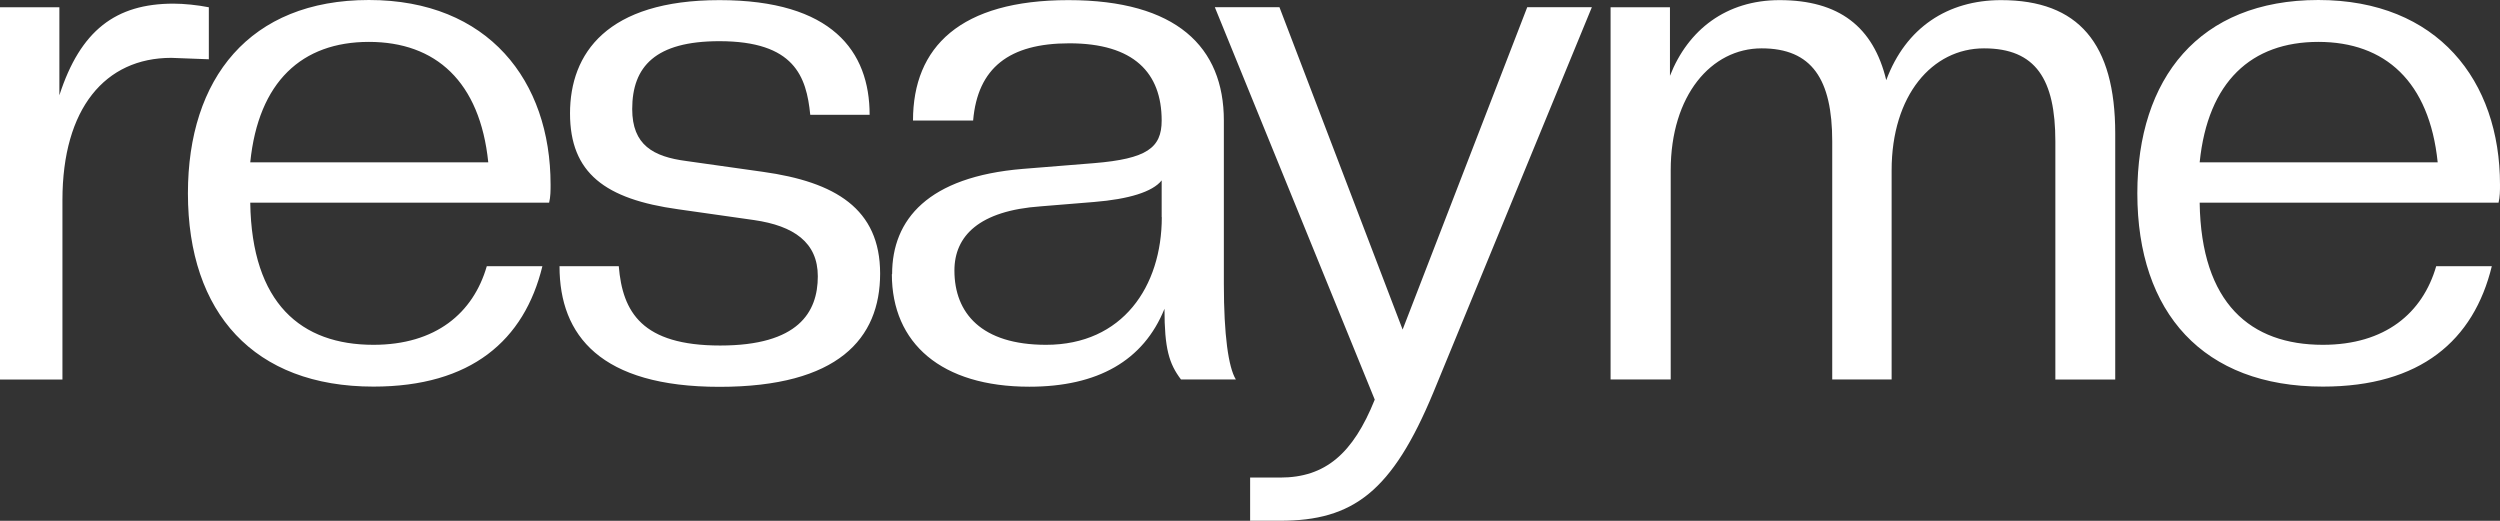 <?xml version="1.0" encoding="UTF-8"?> <svg xmlns="http://www.w3.org/2000/svg" width="120" height="25" viewBox="0 0 120 25" fill="none"><rect x="0" y="0" width="120" height="25" fill="#333333" stroke="none"/><path fill-rule="evenodd" clip-rule="evenodd" d="M9.02 9.278C9.02 3.774 11.976 0 17.707 0C23.437 0 26.428 3.876 26.428 8.862C26.428 9.138 26.428 9.447 26.358 9.729H12.012C12.082 14.574 14.463 16.551 17.924 16.551C20.915 16.551 22.715 15.03 23.366 12.777H26.035C25.167 16.343 22.61 18.557 17.924 18.557C12.194 18.557 9.02 15.025 9.02 9.278ZM12.012 7.791H23.437C23.038 3.915 20.915 2.011 17.707 2.011C14.498 2.011 12.405 3.915 12.012 7.791ZM0 18.213V0.349H2.85V4.574C3.859 1.459 5.554 0.175 8.328 0.175C8.833 0.175 9.484 0.242 10.024 0.349V2.845L8.223 2.777C5.05 2.777 2.997 5.2 2.997 9.6V18.219H0.006L0 18.213ZM29.701 12.777H26.851L26.857 12.788C26.857 16.112 28.839 18.568 34.534 18.568C40.229 18.568 42.246 16.253 42.246 13.132C42.246 10.011 40.082 8.732 36.622 8.248L32.944 7.729C31.355 7.521 30.346 6.963 30.346 5.234C30.346 3.189 31.466 1.977 34.528 1.977C38.135 1.977 38.71 3.673 38.892 5.51H41.742C41.742 2.462 39.941 0.006 34.534 0.006C29.126 0.006 27.361 2.569 27.361 5.442C27.361 8.315 29.056 9.56 32.551 10.045L36.194 10.563C38.1 10.839 39.255 11.633 39.255 13.261C39.255 14.991 38.317 16.585 34.569 16.585C30.821 16.585 29.883 14.991 29.701 12.777ZM42.821 13.16C42.821 10.529 44.551 8.484 49.091 8.107L52.516 7.831C55.038 7.622 55.76 7.104 55.76 5.786C55.76 3.498 54.428 2.079 51.326 2.079C48.44 2.079 46.927 3.256 46.71 5.786H43.824C43.824 2.253 46.094 0.006 51.285 0.006C56.475 0.006 58.745 2.259 58.745 5.786V13.644C58.745 16.067 58.962 17.627 59.32 18.213H56.686C56.112 17.453 55.895 16.726 55.895 14.822C54.886 17.317 52.686 18.562 49.408 18.562C45.191 18.562 42.809 16.484 42.809 13.16H42.821ZM55.76 10.422V8.659C55.326 9.211 54.176 9.56 52.516 9.695L49.959 9.904C47.003 10.112 45.812 11.323 45.812 12.985C45.812 15.03 47.109 16.551 50.211 16.551C53.889 16.551 55.766 13.746 55.766 10.422H55.76ZM61.449 22.923H60.006V24.996H61.449C64.944 24.996 66.821 23.61 68.803 18.833L76.41 0.344H73.308L67.326 15.819L61.413 0.344H58.311L65.988 19.182C64.944 21.779 63.613 22.923 61.449 22.923ZM98.657 18.213V6.788C98.657 3.808 97.719 2.321 95.232 2.321C92.745 2.321 90.798 4.574 90.798 8.174V18.213H87.947V6.788C87.947 3.808 86.974 2.321 84.557 2.321C82.141 2.321 80.194 4.574 80.194 8.174V18.213H77.308V0.349H80.158V3.639C81.026 1.425 82.862 0.006 85.419 0.006C88.27 0.006 89.924 1.284 90.54 3.848C91.478 1.318 93.496 0.006 96.053 0.006C99.766 0.006 101.531 2.084 101.531 6.411V18.219H98.645L98.657 18.213ZM111.279 0C105.548 0 102.592 3.774 102.592 9.278C102.592 15.025 105.765 18.557 111.496 18.557C116.182 18.557 118.739 16.343 119.607 12.777H116.938C116.287 15.03 114.487 16.551 111.496 16.551C108.035 16.551 105.654 14.574 105.584 9.729H119.93C120 9.447 120 9.138 120 8.862C120 3.876 117.009 0 111.279 0ZM117.009 7.791H105.584C105.977 3.915 108.07 2.011 111.279 2.011C114.487 2.011 116.61 3.915 117.009 7.791Z" fill="white"></path></svg> 